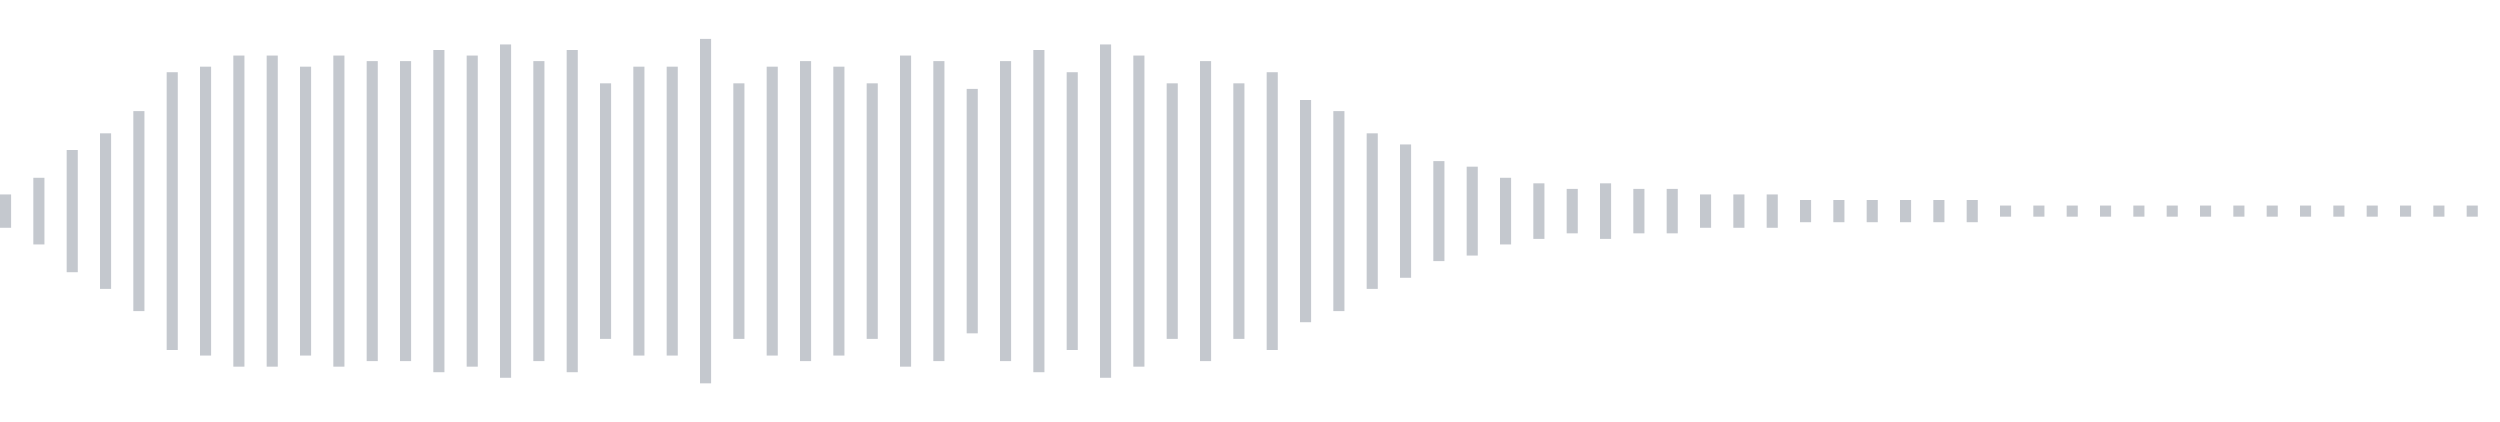 <svg xmlns="http://www.w3.org/2000/svg" xmlns:xlink="http://www.w3/org/1999/xlink" viewBox="0 0 225 38" preserveAspectRatio="none" width="100%" height="100%" fill="#C4C8CE"><g id="waveform-314465f8-36ee-49bd-8f65-bf2ddf831587"><rect x="0" y="17.5" width="1" height="3"/><rect x="3" y="16.0" width="1" height="6"/><rect x="6" y="13.5" width="1" height="11"/><rect x="9" y="12.0" width="1" height="14"/><rect x="12" y="10.0" width="1" height="18"/><rect x="15" y="6.5" width="1" height="25"/><rect x="18" y="6.0" width="1" height="26"/><rect x="21" y="5.0" width="1" height="28"/><rect x="24" y="5.0" width="1" height="28"/><rect x="27" y="6.0" width="1" height="26"/><rect x="30" y="5.0" width="1" height="28"/><rect x="33" y="5.5" width="1" height="27"/><rect x="36" y="5.5" width="1" height="27"/><rect x="39" y="4.5" width="1" height="29"/><rect x="42" y="5.0" width="1" height="28"/><rect x="45" y="4.0" width="1" height="30"/><rect x="48" y="5.5" width="1" height="27"/><rect x="51" y="4.5" width="1" height="29"/><rect x="54" y="7.5" width="1" height="23"/><rect x="57" y="6.0" width="1" height="26"/><rect x="60" y="6.0" width="1" height="26"/><rect x="63" y="3.5" width="1" height="31"/><rect x="66" y="7.5" width="1" height="23"/><rect x="69" y="6.0" width="1" height="26"/><rect x="72" y="5.5" width="1" height="27"/><rect x="75" y="6.0" width="1" height="26"/><rect x="78" y="7.5" width="1" height="23"/><rect x="81" y="5.0" width="1" height="28"/><rect x="84" y="5.5" width="1" height="27"/><rect x="87" y="8.0" width="1" height="22"/><rect x="90" y="5.5" width="1" height="27"/><rect x="93" y="4.5" width="1" height="29"/><rect x="96" y="6.5" width="1" height="25"/><rect x="99" y="4.0" width="1" height="30"/><rect x="102" y="5.0" width="1" height="28"/><rect x="105" y="7.5" width="1" height="23"/><rect x="108" y="5.5" width="1" height="27"/><rect x="111" y="7.5" width="1" height="23"/><rect x="114" y="6.5" width="1" height="25"/><rect x="117" y="9.0" width="1" height="20"/><rect x="120" y="10.0" width="1" height="18"/><rect x="123" y="12.0" width="1" height="14"/><rect x="126" y="13.0" width="1" height="12"/><rect x="129" y="14.5" width="1" height="9"/><rect x="132" y="15.0" width="1" height="8"/><rect x="135" y="16.0" width="1" height="6"/><rect x="138" y="16.5" width="1" height="5"/><rect x="141" y="17.0" width="1" height="4"/><rect x="144" y="16.5" width="1" height="5"/><rect x="147" y="17.0" width="1" height="4"/><rect x="150" y="17.0" width="1" height="4"/><rect x="153" y="17.5" width="1" height="3"/><rect x="156" y="17.5" width="1" height="3"/><rect x="159" y="17.5" width="1" height="3"/><rect x="162" y="18.0" width="1" height="2"/><rect x="165" y="18.0" width="1" height="2"/><rect x="168" y="18.0" width="1" height="2"/><rect x="171" y="18.0" width="1" height="2"/><rect x="174" y="18.0" width="1" height="2"/><rect x="177" y="18.0" width="1" height="2"/><rect x="180" y="18.5" width="1" height="1"/><rect x="183" y="18.5" width="1" height="1"/><rect x="186" y="18.5" width="1" height="1"/><rect x="189" y="18.5" width="1" height="1"/><rect x="192" y="18.5" width="1" height="1"/><rect x="195" y="18.5" width="1" height="1"/><rect x="198" y="18.5" width="1" height="1"/><rect x="201" y="18.5" width="1" height="1"/><rect x="204" y="18.5" width="1" height="1"/><rect x="207" y="18.5" width="1" height="1"/><rect x="210" y="18.5" width="1" height="1"/><rect x="213" y="18.5" width="1" height="1"/><rect x="216" y="18.5" width="1" height="1"/><rect x="219" y="18.5" width="1" height="1"/><rect x="222" y="18.5" width="1" height="1"/></g></svg>
